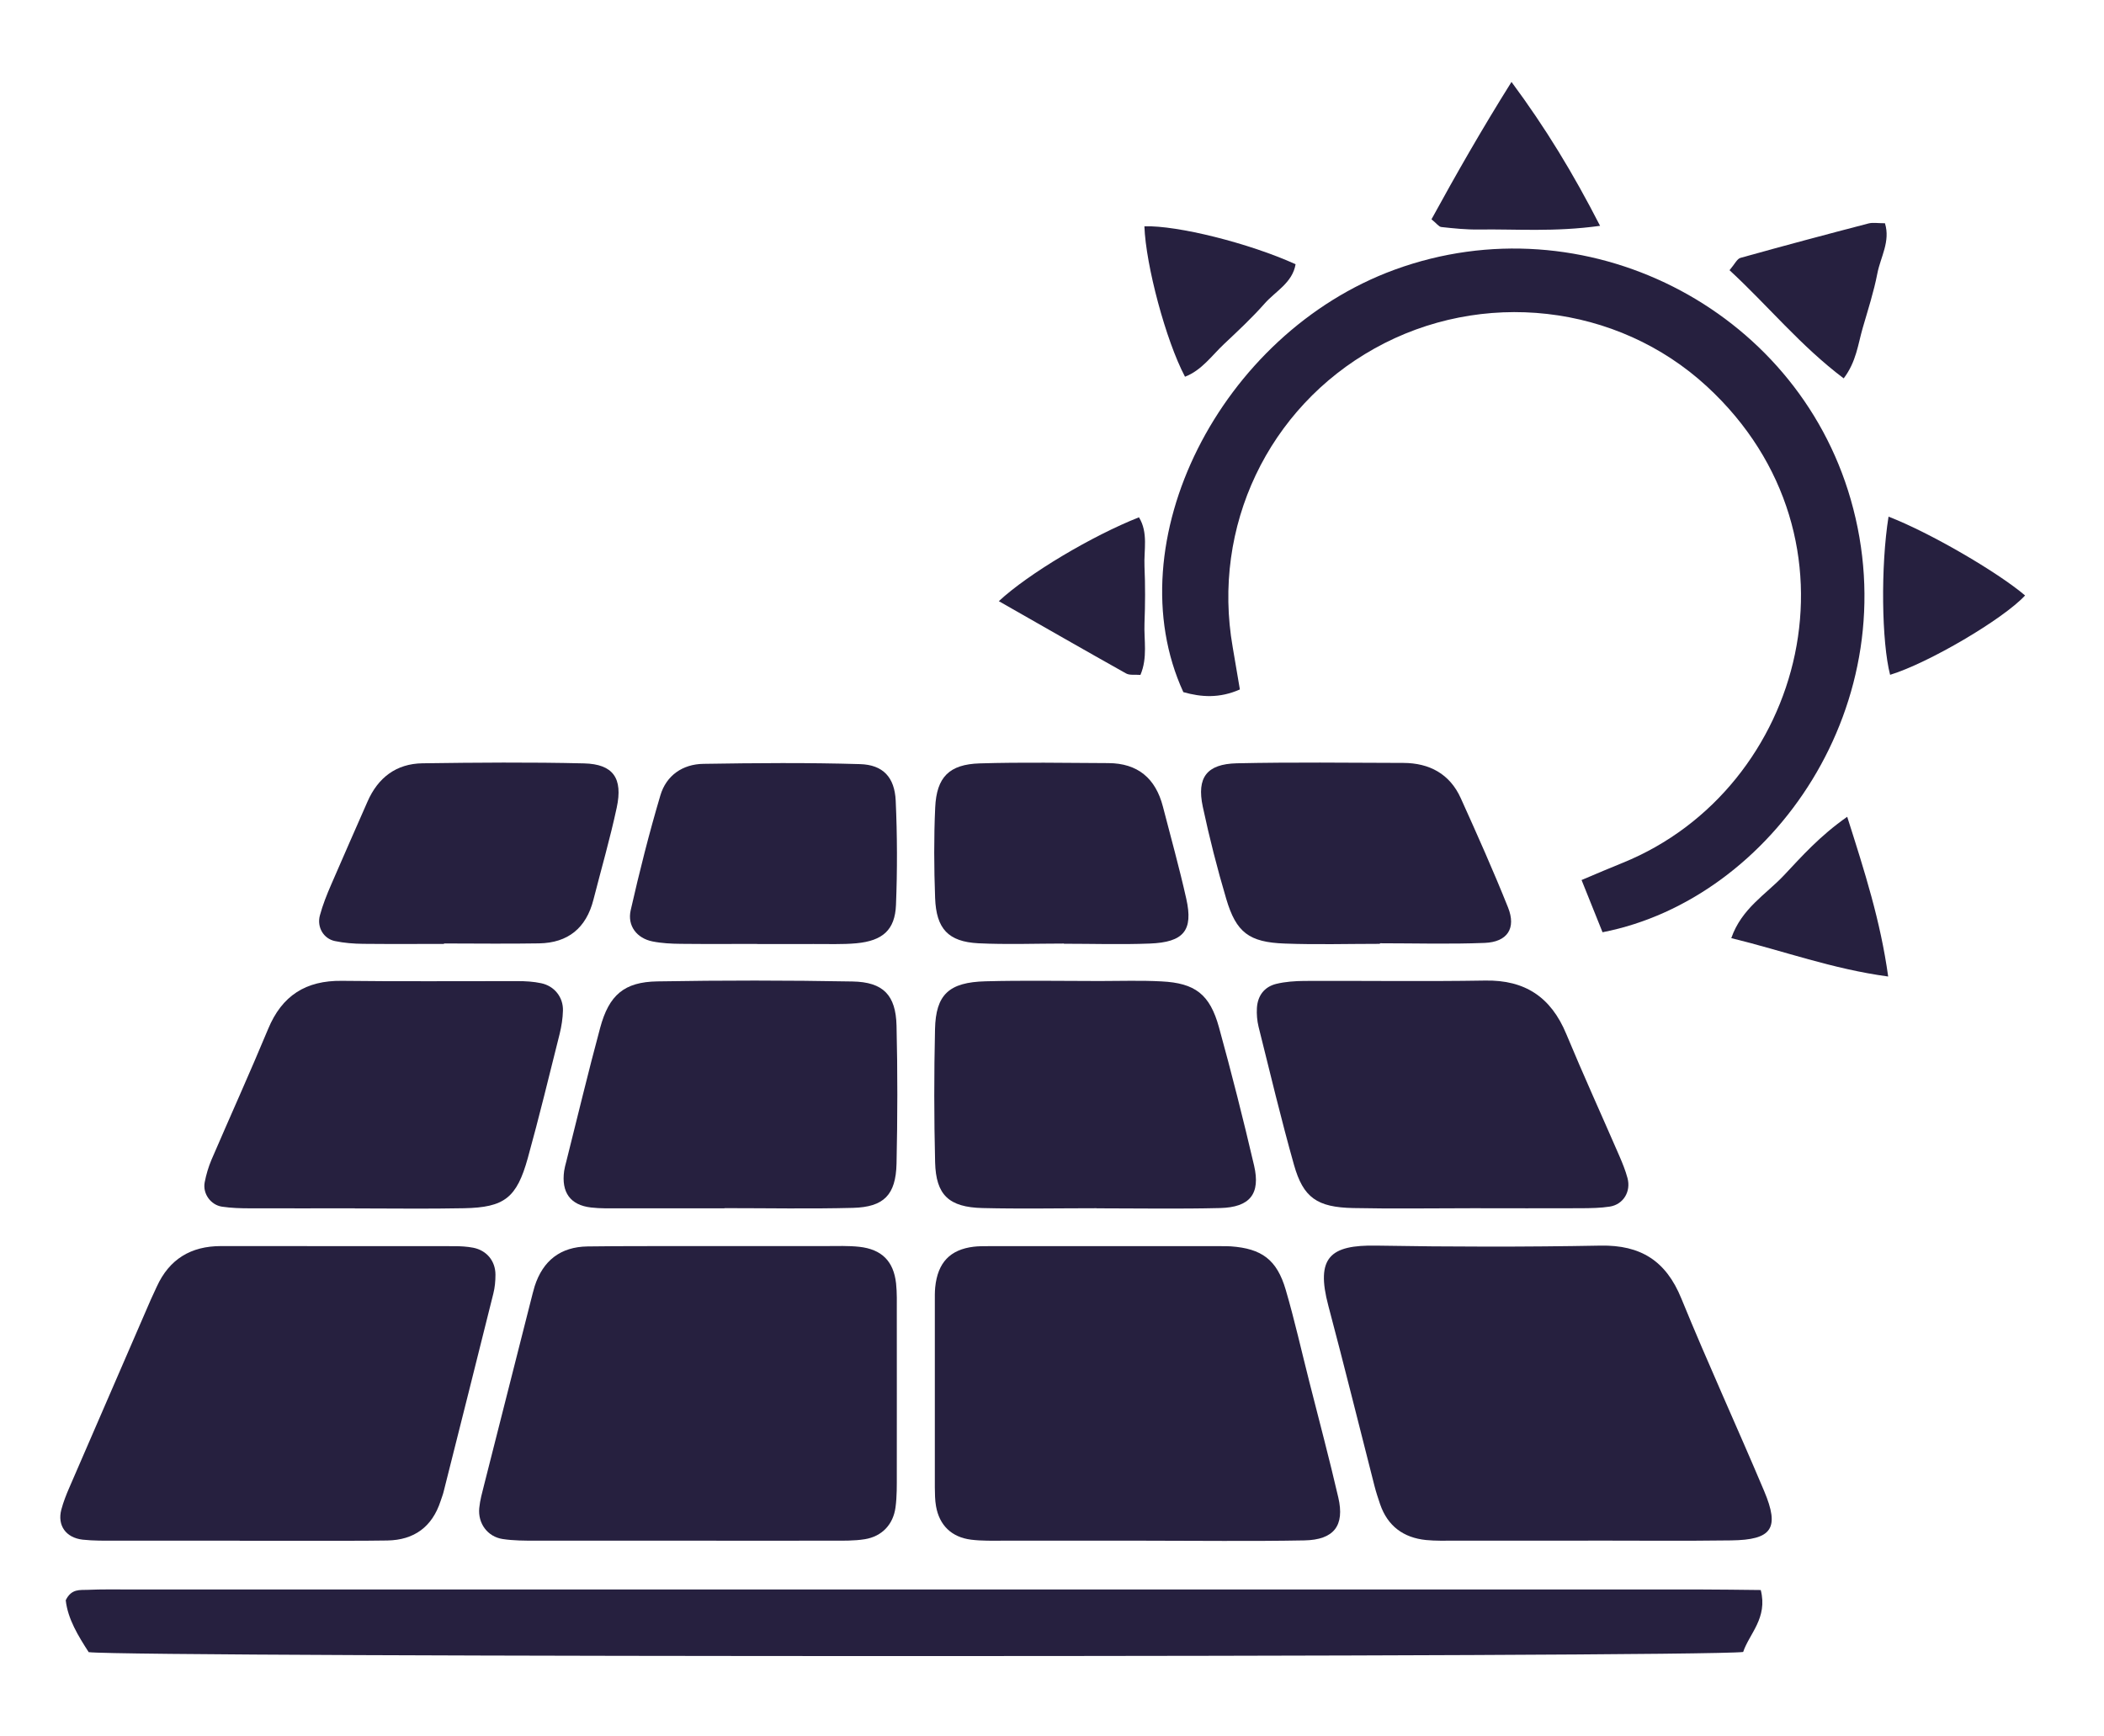 <?xml version="1.0" encoding="UTF-8"?>
<svg xmlns="http://www.w3.org/2000/svg" version="1.1" viewBox="0 0 228.51 188.53">
  <defs>
    <style>
      .cls-1 {
        fill: #26203f;
      }
    </style>
  </defs>
  <!-- Generator: Adobe Illustrator 28.7.1, SVG Export Plug-In . SVG Version: 1.2.0 Build 142)  -->
  <g>
    <g id="Layer_1">
      <g>
        <path class="cls-1" d="M74.25,167.35c-5.35,0-10.7,0-16.05,0-1.21,0-2.43,0-3.61-.18-1.64-.25-2.7-1.7-2.54-3.36.08-.85.32-1.7.53-2.53,1.69-6.69,3.39-13.38,5.09-20.07.13-.5.25-1.01.4-1.5.9-2.79,2.81-4.28,5.75-4.32,3.62-.05,7.25-.03,10.87-.04,5.01,0,10.01,0,15.02,0,1.21,0,2.43-.05,3.62.08,2.43.27,3.72,1.56,3.99,3.97.11,1.03.08,2.07.08,3.1,0,5.87.01,11.74,0,17.61,0,1.21.02,2.43-.14,3.62-.25,1.87-1.48,3.16-3.33,3.46-1.18.19-2.41.16-3.61.16-5.35.01-10.7,0-16.05,0Z"/>
        <path class="cls-1" d="M9.64,179.47c-1.13-1.75-2.28-3.61-2.5-5.65.62-1.29,1.58-1.09,2.38-1.13,1.55-.07,3.11-.04,4.66-.04,56.79,0,113.58,0,170.36,0,2.23,0,4.46.04,6.69.06.78,3.05-1.25,4.75-1.91,6.73-4.78.59-175.04.59-179.67.02Z"/>
        <path class="cls-1" d="M124.07,167.35c-5,0-10,0-15,0-1.21,0-2.42.04-3.61-.11-2.12-.27-3.44-1.57-3.8-3.63-.12-.67-.12-1.37-.13-2.06,0-6.72,0-13.45,0-20.17,0-.52-.01-1.04.04-1.55.27-2.68,1.61-4.1,4.18-4.41.51-.06,1.03-.06,1.55-.06,8.45,0,16.9,0,25.35,0,.34,0,.69,0,1.03.02,3.35.24,5,1.44,5.96,4.72.97,3.31,1.72,6.68,2.57,10.02,1.06,4.18,2.17,8.34,3.14,12.54.71,3.06-.47,4.6-3.69,4.66-5.86.11-11.72.03-17.59.03v.02Z"/>
        <path class="cls-1" d="M172.5,167.35c-4.84,0-9.67,0-14.51,0-1.04,0-2.08.03-3.11-.07-2.45-.25-4.17-1.51-4.99-3.89-.22-.65-.44-1.31-.61-1.98-1.67-6.52-3.28-13.06-5.01-19.57-1.4-5.27.2-6.63,5.21-6.54,8.11.14,16.23.15,24.35,0,4.37-.08,7.11,1.66,8.77,5.73,2.87,7.03,6.05,13.94,9,20.93,1.71,4.06.86,5.3-3.58,5.36-5.18.07-10.36.02-15.54.02h0Z"/>
        <path class="cls-1" d="M26.04,167.35c-4.48,0-8.96,0-13.45,0-1.21,0-2.42.02-3.61-.11-1.83-.21-2.77-1.55-2.32-3.26.22-.83.54-1.64.88-2.42,2.94-6.8,5.89-13.6,8.84-20.4.21-.47.44-.94.65-1.41,1.36-2.98,3.7-4.4,6.97-4.4,8.45.01,16.89,0,25.34.01.69,0,1.39.04,2.06.17,1.46.29,2.41,1.44,2.41,2.93,0,.68-.06,1.38-.23,2.05-1.79,7.19-3.6,14.38-5.41,21.56-.08.33-.22.65-.32.98-.91,2.79-2.86,4.23-5.78,4.28-3.1.05-6.21.02-9.31.03-2.24,0-4.48,0-6.72,0Z"/>
        <path class="cls-1" d="M174.05,101.27c-.78-1.94-1.46-3.64-2.28-5.68,1.69-.71,3.07-1.31,4.47-1.87,19.77-8.02,27.06-35.22,9.15-51.74-9.77-9.01-24.47-10.63-36.12-4.12-11.55,6.45-17.68,19.36-15.39,32.43.26,1.49.51,2.98.78,4.6-2.22.98-4.2.84-6.14.29-7.45-16.23,3.97-38.95,22.96-45.89,20.56-7.51,43.52,4.11,49.52,24.95,6.36,22.08-8.49,43.42-26.94,47.02Z"/>
        <path class="cls-1" d="M159.88,131.24c-4.3,0-8.61.07-12.91-.02-3.92-.08-5.42-1.12-6.43-4.68-1.4-4.97-2.6-10-3.85-15.01-.16-.66-.22-1.37-.18-2.04.08-1.33.8-2.3,2.1-2.62.99-.24,2.04-.31,3.06-.32,6.54-.03,13.09.07,19.63-.04,4.35-.08,7.15,1.82,8.8,5.78,1.85,4.45,3.85,8.84,5.77,13.26.34.79.67,1.59.89,2.42.39,1.46-.45,2.85-1.91,3.09-1.01.16-2.06.17-3.09.18-3.96.02-7.92,0-11.88,0h0Z"/>
        <path class="cls-1" d="M78.66,131.25c-3.79,0-7.58,0-11.37,0-1.03,0-2.08.03-3.1-.09-2.25-.26-3.24-1.64-2.92-3.97.05-.34.14-.67.23-1.01,1.22-4.85,2.38-9.71,3.68-14.53.96-3.57,2.61-4.99,6.21-5.05,7.06-.12,14.13-.12,21.2.01,3.34.06,4.7,1.48,4.78,4.8.12,5,.11,10,0,14.99-.08,3.39-1.37,4.71-4.73,4.8-4.65.12-9.31.03-13.96.03v.03Z"/>
        <path class="cls-1" d="M38.54,131.25c-3.78,0-7.57.01-11.35,0-1.03,0-2.07-.03-3.08-.18-1.24-.19-2.11-1.43-1.88-2.64.16-.84.41-1.68.74-2.46,2.04-4.74,4.17-9.44,6.15-14.2,1.5-3.63,4.1-5.28,8.01-5.23,6.36.08,12.73.02,19.09.03.85,0,1.73.05,2.56.23,1.43.3,2.4,1.52,2.36,2.97-.02.85-.16,1.72-.36,2.54-1.13,4.5-2.22,9.02-3.46,13.49-1.2,4.32-2.54,5.35-6.91,5.44-3.95.08-7.91.02-11.87.02h0Z"/>
        <path class="cls-1" d="M119.09,131.24c-4.13,0-8.26.08-12.39-.02-3.65-.09-5.05-1.42-5.14-4.97-.12-4.81-.12-9.64-.01-14.45.08-3.77,1.51-5.11,5.49-5.21,4.13-.11,8.26-.03,12.39-.03,2.24,0,4.48-.08,6.71.04,3.66.18,5.26,1.4,6.25,4.99,1.37,4.97,2.64,9.98,3.81,15,.72,3.09-.44,4.55-3.69,4.63-4.47.11-8.95.03-13.42.03h0Z"/>
        <path class="cls-1" d="M149.87,102.52c-3.45,0-6.9.1-10.34-.03-3.87-.14-5.27-1.2-6.35-4.85-.98-3.3-1.83-6.65-2.55-10.02-.67-3.17.43-4.63,3.69-4.71,6.03-.13,12.07-.06,18.1-.04,2.82.01,5.04,1.19,6.23,3.83,1.77,3.92,3.53,7.86,5.13,11.86.91,2.27-.06,3.76-2.53,3.86-3.79.15-7.58.04-11.38.04,0,.02,0,.04,0,.05Z"/>
        <path class="cls-1" d="M48.21,102.53c-2.92,0-5.85.02-8.77-.01-1.02-.01-2.06-.09-3.06-.3-1.23-.25-1.98-1.5-1.64-2.78.31-1.15.76-2.28,1.24-3.38,1.29-3,2.62-5.98,3.93-8.98,1.14-2.61,3.12-4.13,5.98-4.17,5.85-.08,11.7-.13,17.54.01,3.17.08,4.24,1.61,3.55,4.81-.72,3.36-1.68,6.67-2.53,10-.78,3.07-2.76,4.69-5.91,4.74-3.44.06-6.88.01-10.32.01v.04Z"/>
        <path class="cls-1" d="M82.19,102.53c-2.75,0-5.5.02-8.25-.01-1.02-.01-2.07-.06-3.07-.26-1.7-.34-2.76-1.69-2.37-3.4.95-4.18,2-8.35,3.22-12.46.64-2.17,2.42-3.4,4.68-3.43,5.67-.09,11.34-.14,17,.03,2.51.07,3.76,1.43,3.88,3.97.17,3.77.18,7.56.03,11.33-.11,2.71-1.44,3.89-4.3,4.16-1.53.14-3.09.07-4.64.08-2.06.01-4.12,0-6.18,0h0Z"/>
        <path class="cls-1" d="M115.57,102.49c-3.1,0-6.21.12-9.31-.03-3.27-.17-4.58-1.57-4.7-4.93-.12-3.27-.14-6.56.01-9.82.15-3.3,1.52-4.69,4.84-4.79,4.65-.14,9.31-.05,13.96-.03,3.2.01,5.14,1.66,5.93,4.72.86,3.34,1.79,6.66,2.54,10.02.77,3.44-.27,4.72-3.98,4.86-3.1.12-6.21.02-9.31.02v-.02Z"/>
        <path class="cls-1" d="M205.11,56.12c4.45,1.71,11.85,6.02,14.83,8.56-2.37,2.57-10.5,7.35-14.66,8.62-.92-3.54-1.04-11.74-.17-17.19Z"/>
        <path class="cls-1" d="M173.78,24.53c-4.99.69-9.09.34-13.16.4-1.36.02-2.72-.12-4.08-.27-.28-.03-.52-.4-1.07-.84,2.66-4.86,5.43-9.72,8.69-14.92,3.71,5.01,6.67,9.88,9.62,15.63Z"/>
        <path class="cls-1" d="M124.3,24.58c3.57-.11,11.34,1.82,16.41,4.12-.34,2.02-2.18,2.93-3.36,4.27-1.37,1.55-2.89,2.97-4.4,4.39-1.34,1.26-2.43,2.86-4.25,3.56-2.08-3.93-4.26-12.11-4.41-16.34Z"/>
        <path class="cls-1" d="M200.24,41.1c-4.68-3.52-8.21-7.88-12.4-11.75.57-.67.82-1.24,1.19-1.34,4.62-1.29,9.26-2.53,13.91-3.74.47-.12.99-.02,1.78-.02.61,1.97-.48,3.68-.82,5.43-.39,2.02-1.03,3.99-1.6,5.96-.51,1.76-.69,3.65-2.06,5.46Z"/>
        <path class="cls-1" d="M108.48,65.3c3.23-3.01,10.18-7.12,15.22-9.11,1.03,1.68.52,3.57.6,5.34.09,2.05.08,4.12,0,6.17-.07,1.84.36,3.73-.44,5.61-.6-.05-1.17.06-1.56-.16-4.48-2.51-8.92-5.06-13.82-7.85Z"/>
        <path class="cls-1" d="M200.62,88.72c1.9,5.97,3.61,11.29,4.45,17.35-6.08-.82-11.34-2.78-17.04-4.17,1.12-3.22,3.75-4.74,5.68-6.78,1.98-2.1,3.91-4.3,6.91-6.4Z"/>
      </g>
    </g>
  </g>
</svg>